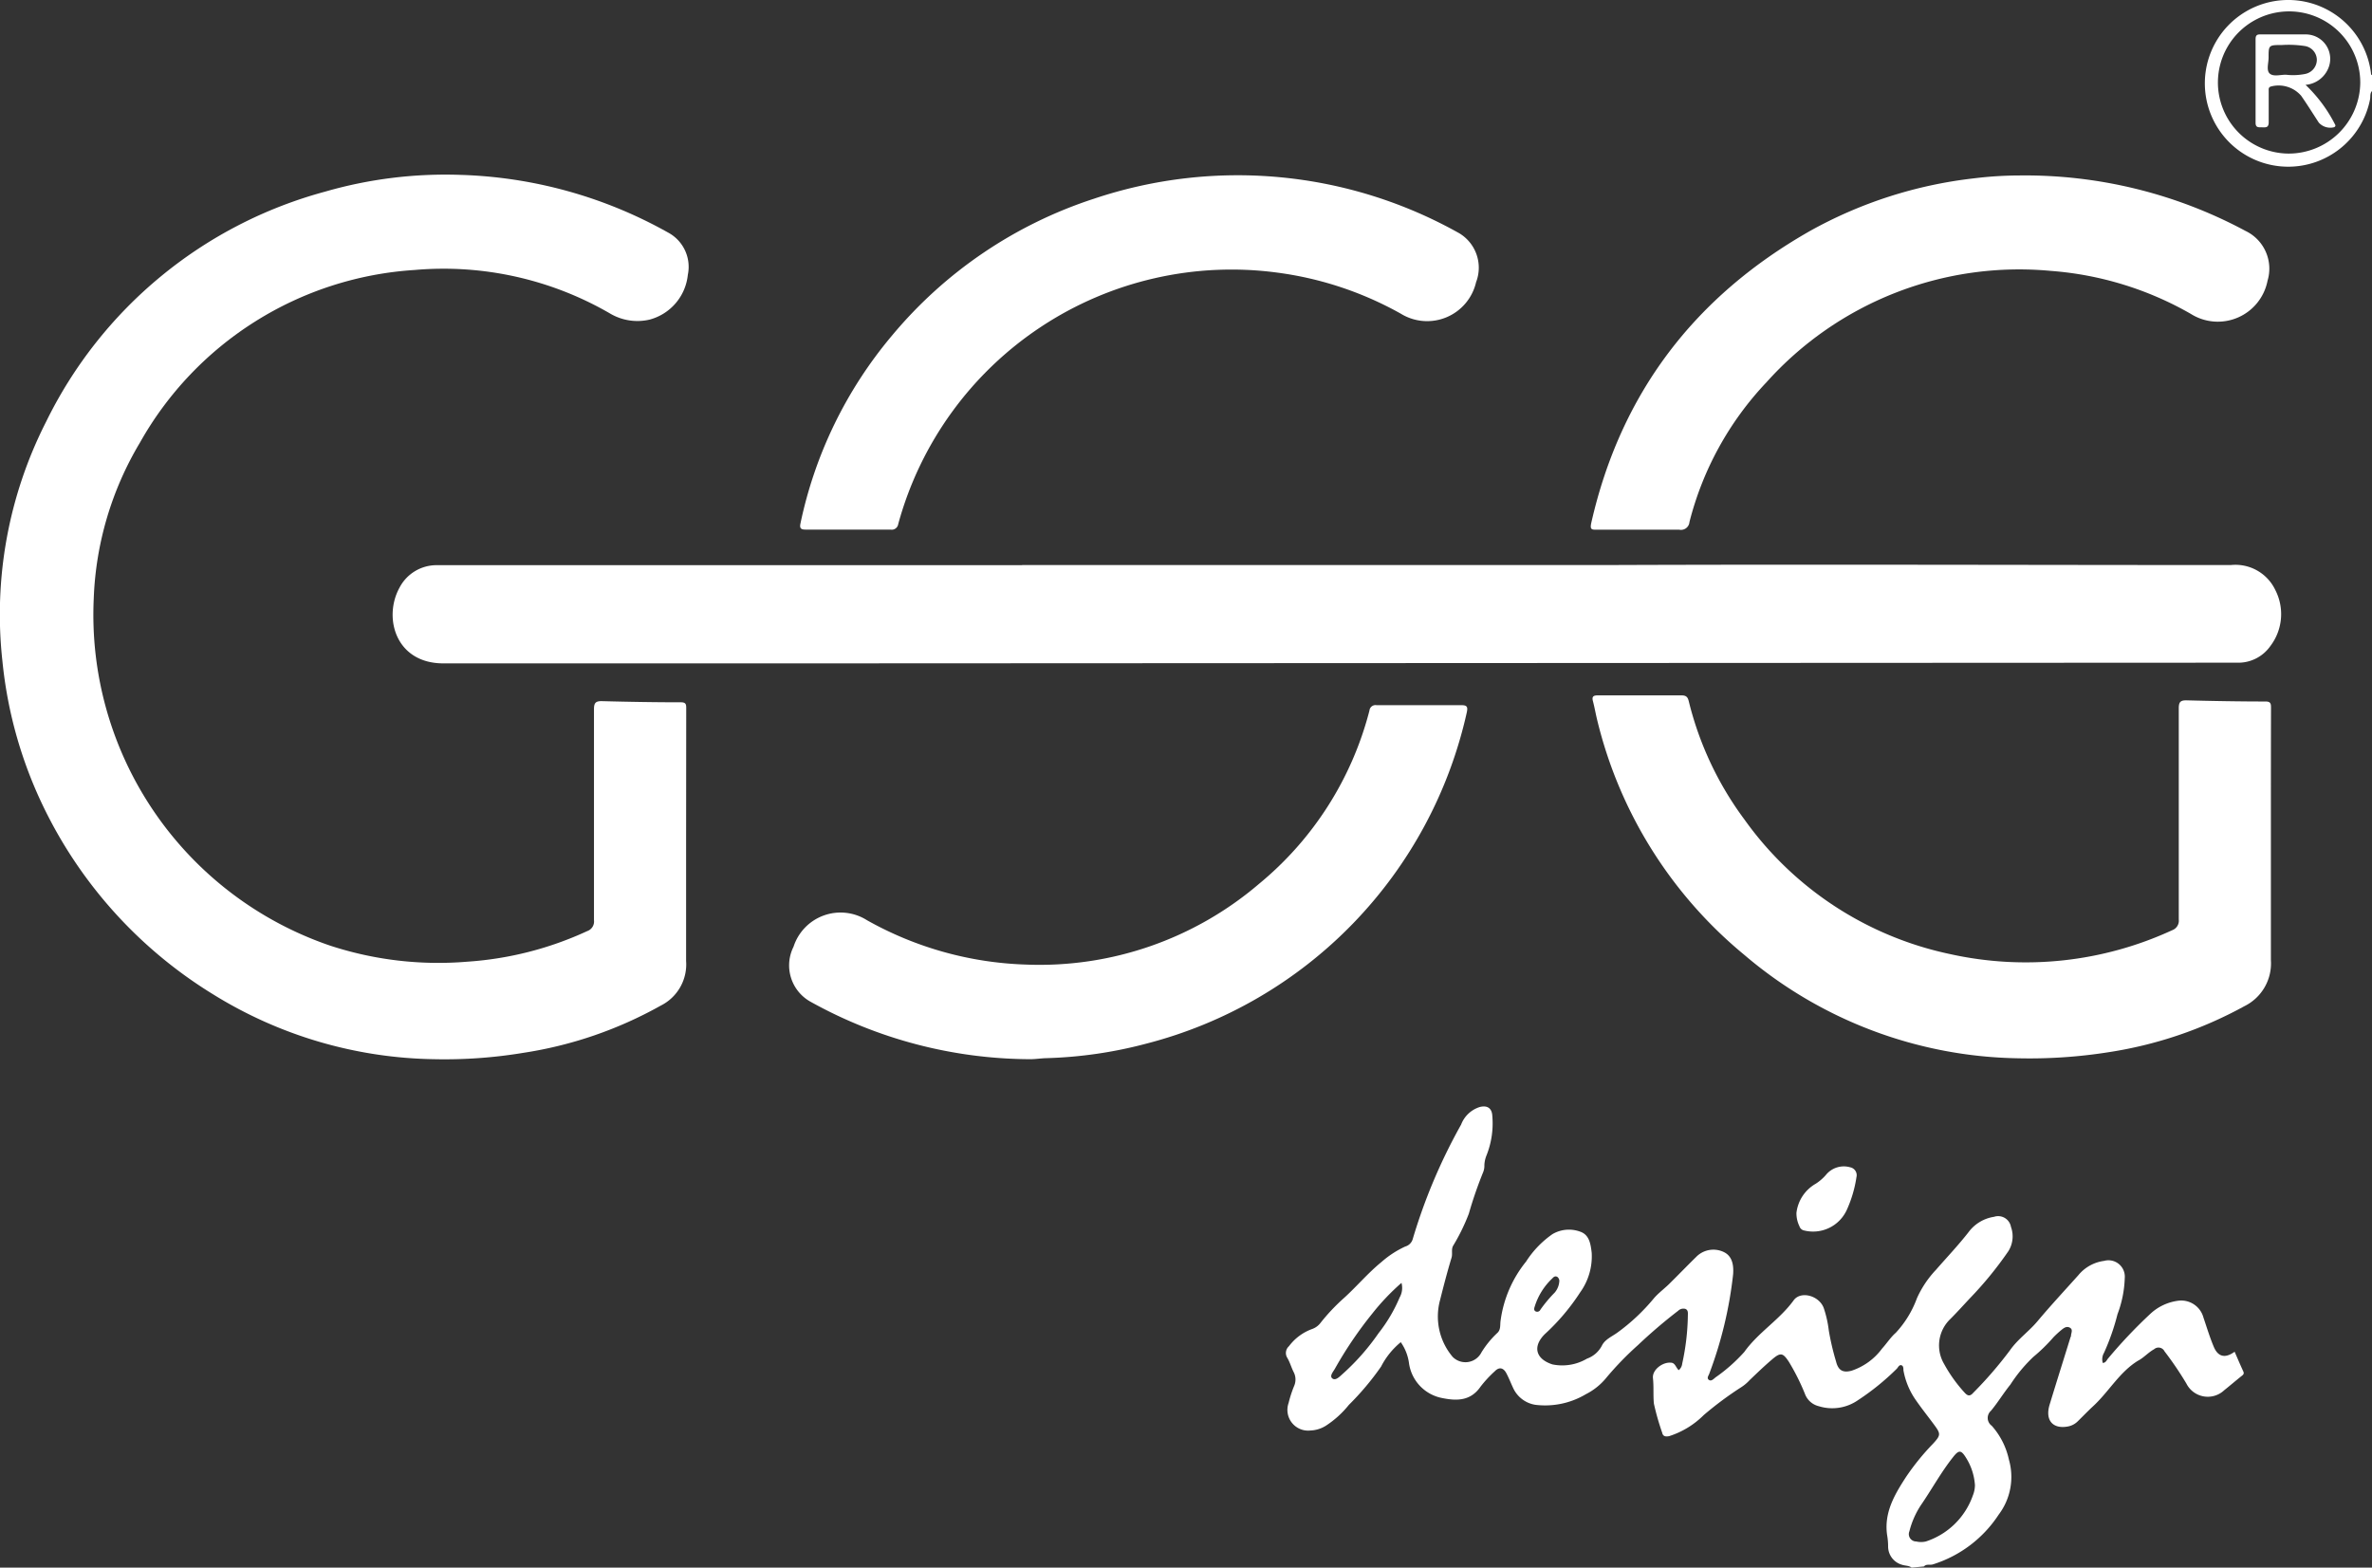 <svg xmlns="http://www.w3.org/2000/svg" viewBox="0 0 205.98 136.16"><rect x="0" y="0" width="205.98" height="136.16" fill="#333333" stroke="none"/><defs><style>.cls-1{fill:#fff;}</style></defs><title>Recurso 1</title><g id="Capa_2" data-name="Capa 2"><g id="Capa_1-2" data-name="Capa 1"><path class="cls-1" d="M166,136.16c-.24-.19-.56-.15-.84-.25a1.65,1.65,0,0,1-1.2-1.6q0-.48-.09-1c-.27-1.94.66-3.5,1.63-5a21.13,21.13,0,0,1,2.35-2.9c.7-.76.69-.87.09-1.68s-1.13-1.47-1.65-2.23a6.49,6.49,0,0,1-1-2.48c0-.16,0-.4-.19-.44s-.27.18-.38.3a21.67,21.67,0,0,1-3.38,2.74,3.92,3.92,0,0,1-3.4.52,1.71,1.71,0,0,1-1.21-1.09,19.38,19.38,0,0,0-1.39-2.77c-.5-.75-.7-.84-1.4-.25s-1.34,1.21-2,1.84a3.74,3.74,0,0,1-.78.65,30,30,0,0,0-3.21,2.39,7.46,7.46,0,0,1-3,1.83c-.35.07-.55,0-.61-.3a22.11,22.11,0,0,1-.72-2.53c-.07-.73,0-1.46-.08-2.2s.85-1.41,1.54-1.35c.4,0,.44.43.7.65a.85.85,0,0,0,.3-.57,20.72,20.72,0,0,0,.49-4.15c0-.22.05-.49-.21-.6a.65.65,0,0,0-.63.16,45,45,0,0,0-3.51,3,27,27,0,0,0-2.78,2.88,5.47,5.47,0,0,1-1.73,1.37,6.91,6.91,0,0,1-4.38.92,2.56,2.56,0,0,1-1.94-1.48c-.2-.43-.37-.87-.59-1.28s-.58-.59-1-.15a10.26,10.26,0,0,0-1.23,1.33c-.84,1.22-2,1.26-3.29,1a3.59,3.59,0,0,1-2.92-3,4.12,4.12,0,0,0-.72-1.86,6.67,6.67,0,0,0-1.71,2.12,24,24,0,0,1-2.8,3.33,8.49,8.49,0,0,1-2,1.81,2.7,2.7,0,0,1-1.33.41,1.8,1.8,0,0,1-1.9-2.39,10.11,10.11,0,0,1,.49-1.5,1.4,1.4,0,0,0-.06-1.2c-.2-.4-.32-.85-.55-1.23a.79.79,0,0,1,.15-1,4.37,4.37,0,0,1,2-1.49,1.58,1.58,0,0,0,.76-.56,17,17,0,0,1,2-2.12c1.11-1,2.09-2.18,3.27-3.14a8.48,8.48,0,0,1,2.07-1.35.94.94,0,0,0,.65-.65,48.53,48.53,0,0,1,4.2-9.94,2.55,2.55,0,0,1,1.63-1.53c.65-.16,1.05.11,1.08.78a7.51,7.51,0,0,1-.51,3.44,2.57,2.57,0,0,0-.18.82,1.51,1.51,0,0,1-.1.61,36,36,0,0,0-1.25,3.62,17.22,17.22,0,0,1-1.33,2.73c-.23.34-.06.72-.17,1.09-.37,1.22-.69,2.46-1,3.69a5.43,5.43,0,0,0,1.1,4.93,1.56,1.56,0,0,0,2.5-.4A8.19,8.19,0,0,1,130,115.8c.35-.29.25-.73.31-1.1a10.31,10.31,0,0,1,2.21-5.12,8.44,8.44,0,0,1,2.3-2.39,2.83,2.83,0,0,1,2.4-.21c.82.28.91,1.12,1,1.83a5.35,5.35,0,0,1-1,3.44,18.7,18.7,0,0,1-3.07,3.63c-1.08,1.07-.8,2.16.66,2.63a4.22,4.22,0,0,0,3-.5,2.35,2.35,0,0,0,1.29-1.12c.26-.54.84-.78,1.32-1.12a17.13,17.13,0,0,0,3.2-3c.43-.5,1-.9,1.44-1.36.78-.77,1.54-1.56,2.33-2.33a2.09,2.09,0,0,1,2.36-.3c.62.33.82,1,.75,1.91a35.27,35.27,0,0,1-2.06,8.6c-.05.17-.26.4-.05.56s.42-.08.58-.21a14.38,14.38,0,0,0,2.5-2.21c1.22-1.71,3.06-2.79,4.29-4.49.62-.85,2.24-.4,2.62.7a9.64,9.64,0,0,1,.43,1.93,22.35,22.35,0,0,0,.63,2.69c.19.76.58,1,1.34.8a5.39,5.39,0,0,0,2.65-1.92c.41-.45.76-1,1.19-1.37a8.87,8.87,0,0,0,1.84-3,8.84,8.84,0,0,1,1.66-2.48c.94-1.08,1.93-2.12,2.82-3.26a3.39,3.39,0,0,1,2.22-1.34,1.13,1.13,0,0,1,1.47.88,2.42,2.42,0,0,1-.23,2.11,31.71,31.71,0,0,1-3.37,4.12c-.55.59-1.1,1.2-1.67,1.77a3.17,3.17,0,0,0-.55,3.88,12.72,12.72,0,0,0,1.81,2.53c.26.28.46.31.73,0a34.67,34.67,0,0,0,3.18-3.68c.7-1,1.66-1.65,2.41-2.55,1.14-1.36,2.36-2.67,3.55-4a3.47,3.47,0,0,1,2.22-1.23,1.42,1.42,0,0,1,1.8,1.49,9.65,9.65,0,0,1-.63,3.14,19.85,19.85,0,0,1-1.17,3.35,1.12,1.12,0,0,0-.11.88c.28,0,.35-.28.5-.43a42.89,42.89,0,0,1,3.65-3.85,4.36,4.36,0,0,1,2.48-1.13,2,2,0,0,1,2.11,1.46c.29.85.55,1.72.9,2.55s.94,1.06,1.81.43c.25.57.49,1.14.75,1.7.1.21,0,.3-.16.42-.5.4-1,.83-1.49,1.22a2.08,2.08,0,0,1-3.29-.58,29.31,29.31,0,0,0-1.9-2.8.58.58,0,0,0-.9-.18c-.52.29-.91.75-1.4,1-1.63,1-2.56,2.74-3.95,4-.44.41-.86.85-1.29,1.27a1.63,1.63,0,0,1-.84.44c-1.32.25-2-.54-1.6-1.88.59-1.94,1.2-3.87,1.8-5.81,0-.06.06-.1.06-.16,0-.25.2-.55-.08-.72s-.52,0-.73.17-.49.42-.71.65a14.7,14.7,0,0,1-1.74,1.7,13,13,0,0,0-2,2.41c-.6.74-1.09,1.56-1.69,2.28a.83.83,0,0,0,.07,1.3,6.48,6.48,0,0,1,1.49,2.94,5.43,5.43,0,0,1-.89,4.78,10.61,10.61,0,0,1-5.71,4.32c-.26.08-.56-.06-.78.18ZM171.5,129a5.09,5.09,0,0,0-.78-2.39c-.42-.68-.62-.68-1.11-.06-1.05,1.32-1.85,2.8-2.8,4.18a7.45,7.45,0,0,0-1,2.27.64.64,0,0,0,.59.89,1.84,1.84,0,0,0,.84,0,6.44,6.44,0,0,0,4.08-4A2.45,2.45,0,0,0,171.5,129Zm-49.8-17.57a19.84,19.84,0,0,0-2.53,2.66,34.65,34.65,0,0,0-3.23,4.76c-.14.27-.52.66-.24.88s.63-.16.88-.38a20,20,0,0,0,3.13-3.55,13.46,13.46,0,0,0,1.83-3.1A1.68,1.68,0,0,0,121.7,111.42Zm13.71-.19a.46.46,0,0,0-.16-.32c-.2-.13-.34,0-.45.12a5.66,5.66,0,0,0-1.53,2.45c-.05.15-.09.31.07.41a.31.31,0,0,0,.43-.15,11.54,11.54,0,0,1,1.23-1.47A1.68,1.68,0,0,0,135.41,111.23Z"/><path class="cls-1" d="M206,7.89c-.22.2-.14.49-.19.74a7.24,7.24,0,1,1,.08-2.28c0,.08,0,.15.11.18Zm-7.28,5.45a6.22,6.22,0,0,0,6.24-6.12,6.18,6.18,0,1,0-12.36-.1A6.18,6.18,0,0,0,198.7,13.34Z"/><path class="cls-1" d="M88.76,49.08c16.89,0,33.79,0,50.69,0,18.09-.07,36.18,0,54.27,0a3.83,3.83,0,0,1,3.86,2.16,4.58,4.58,0,0,1-.43,4.88,3.4,3.4,0,0,1-2.88,1.44h-.17l-124.6.06c-10.33,0-20.66,0-31,0-4.16,0-5.24-4-3.8-6.59a3.62,3.62,0,0,1,3.19-1.94H88.76Z"/><path class="cls-1" d="M59.58,72.74c0,3.58,0,7.15,0,10.73a4,4,0,0,1-2.21,3.88,35.21,35.21,0,0,1-11.94,4.1A41.74,41.74,0,0,1,37.7,92a37.43,37.43,0,0,1-19.22-5.65A39,39,0,0,1,3.94,70.42a37.58,37.58,0,0,1-3.73-13A36.88,36.88,0,0,1,4,36.64a38,38,0,0,1,24.25-20A37.65,37.65,0,0,1,40,15.19a39.19,39.19,0,0,1,18,5,3.38,3.38,0,0,1,1.73,3.68,4.5,4.5,0,0,1-3.32,3.89,4.65,4.65,0,0,1-3.4-.51,28.8,28.8,0,0,0-17-3.8,29.5,29.5,0,0,0-23.86,15A28.4,28.4,0,0,0,8.14,52,30.36,30.36,0,0,0,28.68,82.14a30.21,30.21,0,0,0,11.91,1.39A29.46,29.46,0,0,0,51,80.87a.88.88,0,0,0,.58-.94c0-6.11,0-12.22,0-18.33,0-.54.14-.71.69-.7,2.29.06,4.58.1,6.87.1.46,0,.45.23.45.56Z"/><path class="cls-1" d="M197.2,72.73c0,3.56,0,7.12,0,10.67a4.14,4.14,0,0,1-2.31,4,35.63,35.63,0,0,1-11.83,4,44,44,0,0,1-7.85.52,37.52,37.52,0,0,1-23.76-9,38,38,0,0,1-12.76-20.41c-.13-.53-.22-1.07-.36-1.6-.1-.37,0-.51.39-.51q3.66,0,7.32,0c.44,0,.54.21.62.55a28.63,28.63,0,0,0,4.83,10.24,29.37,29.37,0,0,0,17.85,11.68,30.35,30.35,0,0,0,19.28-2.07.88.88,0,0,0,.58-.94c0-6.11,0-12.22,0-18.33,0-.54.13-.71.68-.7,2.29.06,4.58.1,6.86.1.46,0,.47.22.47.56C197.2,65.28,197.2,69,197.2,72.73Z"/><path class="cls-1" d="M175.38,15.24A40.43,40.43,0,0,1,195,20.06a3.63,3.63,0,0,1,1.91,4.32,4.4,4.4,0,0,1-6.67,2.88,28.73,28.73,0,0,0-12.14-3.73A29.47,29.47,0,0,0,153.4,33.2a27.48,27.48,0,0,0-6.69,12.14.74.74,0,0,1-.88.67c-2.38,0-4.77,0-7.15,0-.46,0-.62,0-.5-.58,2.56-11.29,9-19.69,19-25.37a38,38,0,0,1,14.15-4.56A33.23,33.23,0,0,1,175.38,15.24Z"/><path class="cls-1" d="M73.64,46c-1.23,0-2.46,0-3.69,0-.43,0-.52-.14-.44-.53a37.17,37.17,0,0,1,7.93-16.3A38.22,38.22,0,0,1,95,17.26a39.25,39.25,0,0,1,31.72,3,3.49,3.49,0,0,1,1.46,4.25,4.36,4.36,0,0,1-6.53,2.74A29.88,29.88,0,0,0,111,23.69,30,30,0,0,0,78,45.52a.57.57,0,0,1-.67.48c-1.23,0-2.46,0-3.69,0Z"/><path class="cls-1" d="M89.46,92a39.48,39.48,0,0,1-19.09-5,3.61,3.61,0,0,1-1.46-4.77,4.29,4.29,0,0,1,6.38-2.3,30.07,30.07,0,0,0,13.78,3.85,29.33,29.33,0,0,0,20.25-7,28.81,28.81,0,0,0,9.6-15.06.53.53,0,0,1,.62-.47c2.46,0,4.92,0,7.38,0,.51,0,.54.19.46.6A38.3,38.3,0,0,1,99.54,90.65a37.82,37.82,0,0,1-8.67,1.26C90.4,91.92,89.93,92,89.46,92Z"/><path class="cls-1" d="M156,105.35a3.36,3.36,0,0,1,1.67-2.53,4.06,4.06,0,0,0,.95-.84,2,2,0,0,1,2.05-.59.7.7,0,0,1,.54.86,10.64,10.64,0,0,1-.82,2.8,3.22,3.22,0,0,1-3.79,1.81.54.54,0,0,1-.34-.35A2.56,2.56,0,0,1,156,105.35Z"/><path class="cls-1" d="M200.21,7.37a12.7,12.7,0,0,1,2.54,3.4c.06.1.1.2-.06.28a1.34,1.34,0,0,1-1.33-.4c-.51-.78-1-1.57-1.53-2.33a2.59,2.59,0,0,0-2.65-.8c-.23.09-.16.27-.17.43,0,.88,0,1.77,0,2.66,0,.48-.24.46-.56.45s-.59.06-.58-.43c0-2.4,0-4.8,0-7.21,0-.3.07-.44.41-.43,1.32,0,2.65,0,4,0a2.12,2.12,0,0,1,1.88,3A2.35,2.35,0,0,1,200.21,7.37Zm-1.71-.88a5.34,5.34,0,0,0,1.69-.07,1.26,1.26,0,0,0,1-1.25A1.23,1.23,0,0,0,200.16,4a9.21,9.21,0,0,0-2-.09C197,3.91,197,3.92,197,5c0,.48-.22,1.13.11,1.4S198,6.49,198.5,6.49Z"/></g></g></svg>